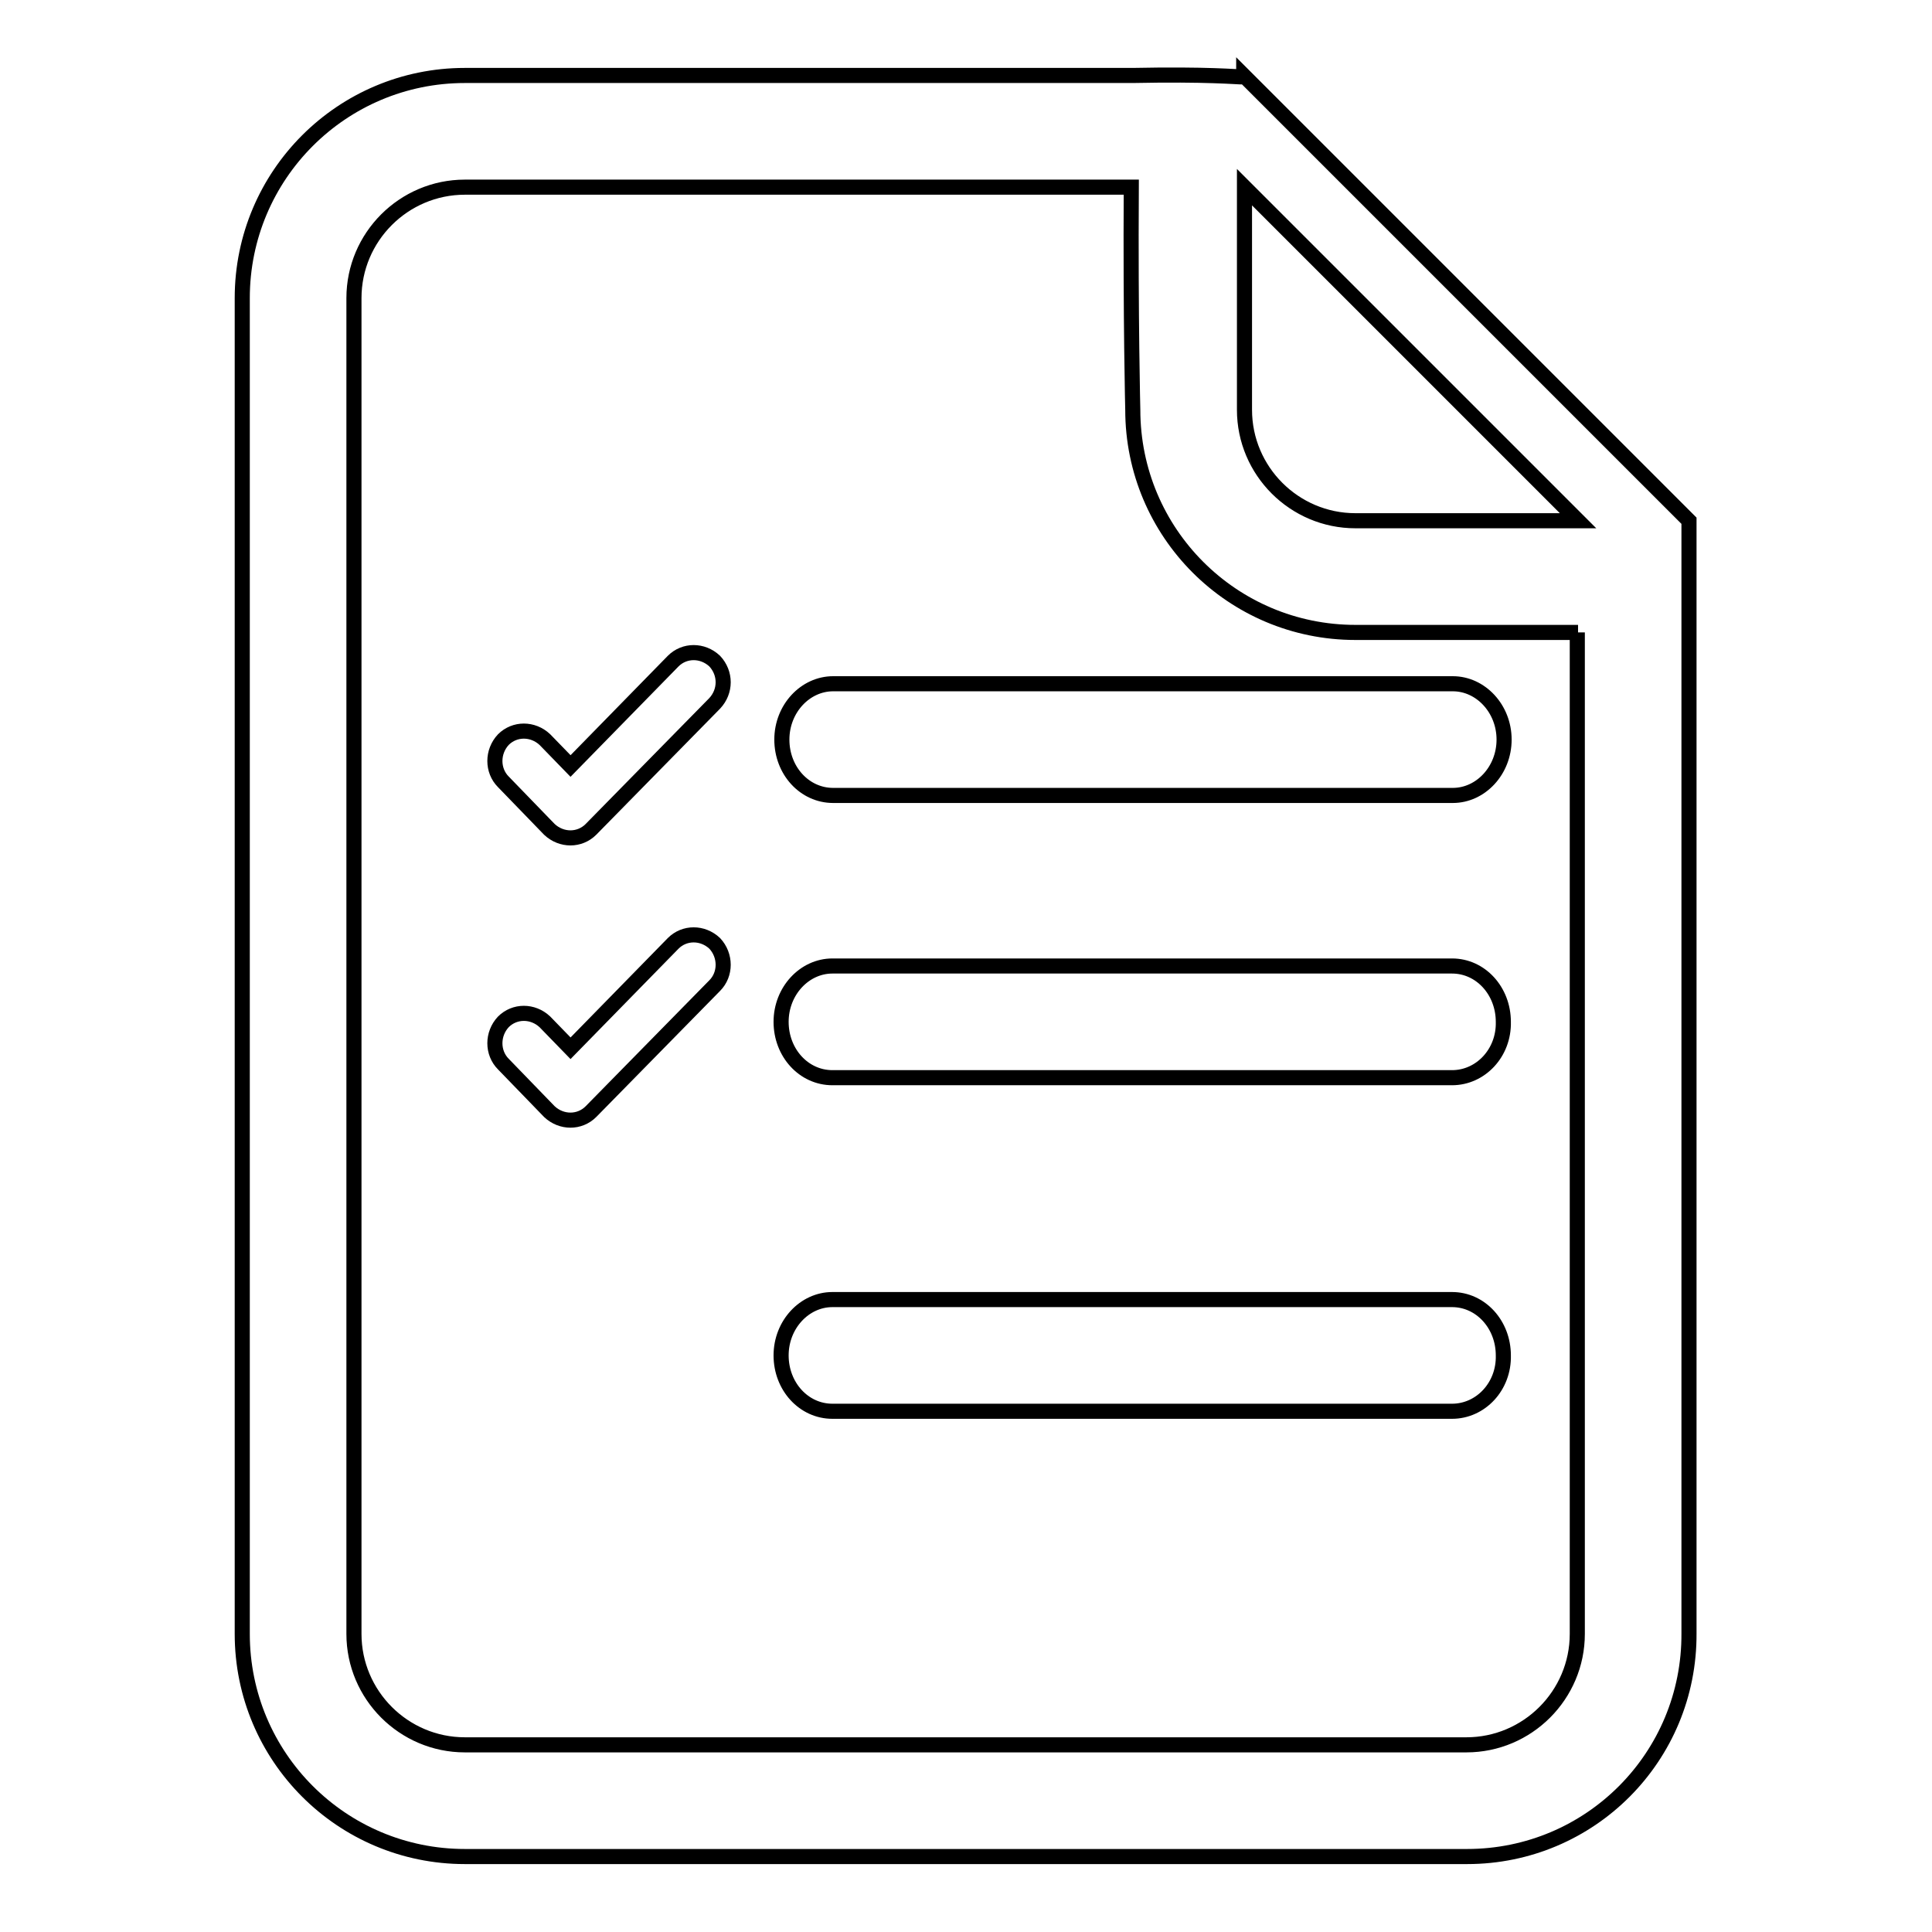 <?xml version="1.0" encoding="utf-8"?>
<!-- Svg Vector Icons : http://www.onlinewebfonts.com/icon -->
<!DOCTYPE svg PUBLIC "-//W3C//DTD SVG 1.1//EN" "http://www.w3.org/Graphics/SVG/1.1/DTD/svg11.dtd">
<svg version="1.1" xmlns="http://www.w3.org/2000/svg" xmlns:xlink="http://www.w3.org/1999/xlink" x="0px" y="0px" viewBox="0 0 256 256" enable-background="new 0 0 256 256" xml:space="preserve">
<g> <path stroke-width="2" fill-opacity="0" stroke="#000000"  d="M194.4,246H61.6c-16.3,0-29.5-13.2-29.5-29.5v-177C32.1,23.2,45.3,10,61.6,10h88.5 c9.9-0.2,13.8,0.2,14.7,0.2V10l59,59c0,10.8,0,12.4,0,14.7v132.7C223.9,232.8,210.7,246,194.4,246z M164.9,24.8 c0,17.6,0,29.5,0,29.5c0,8.1,6.6,14.7,14.7,14.7h29.5L164.9,24.8z M209.1,83.8c-17.2,0-29.5,0-29.5,0c-16.3,0-29.5-13.2-29.5-29.5 c0,0-0.3-11.8-0.2-29.5H61.6c-8.1,0-14.7,6.6-14.7,14.7v177c0,8.1,6.6,14.7,14.7,14.7h132.7c8.1,0,14.7-6.6,14.7-14.7V83.8 L209.1,83.8z M192.4,187l-82.1,0c-3.8,0-6.8-3.3-6.8-7.4c0-4.1,3.1-7.4,6.8-7.4l82.1,0c3.8,0,6.8,3.3,6.8,7.4 C199.3,183.7,196.2,187,192.4,187z M192.4,142.8l-82.1,0c-3.8,0-6.8-3.3-6.8-7.4c0-4.1,3.1-7.4,6.8-7.4l82.1,0 c3.8,0,6.8,3.3,6.8,7.4C199.3,139.5,196.2,142.8,192.4,142.8z M199.3,98c0,4.1-3.1,7.4-6.8,7.4l-82.1,0c-3.8,0-6.8-3.3-6.8-7.4 c0-4.1,3.1-7.4,6.8-7.4l82.1,0C196.2,90.6,199.3,93.9,199.3,98 M94.7,93.2l-16.4,16.7c-1.5,1.5-3.9,1.5-5.5,0l-6.1-6.3 c-1.5-1.5-1.5-4,0-5.6c1.5-1.5,3.9-1.5,5.5,0l3.4,3.5l13.6-13.9c1.5-1.5,3.9-1.5,5.5,0C96.2,89.2,96.2,91.6,94.7,93.2z M94.7,130.6 l-16.4,16.7c-1.5,1.5-3.9,1.5-5.5,0l-6.1-6.3c-1.5-1.5-1.5-4,0-5.6c1.5-1.5,3.9-1.5,5.5,0l3.4,3.5l13.6-13.9c1.5-1.5,3.9-1.5,5.5,0 C96.2,126.6,96.2,129.1,94.7,130.6z"/></g>
</svg>